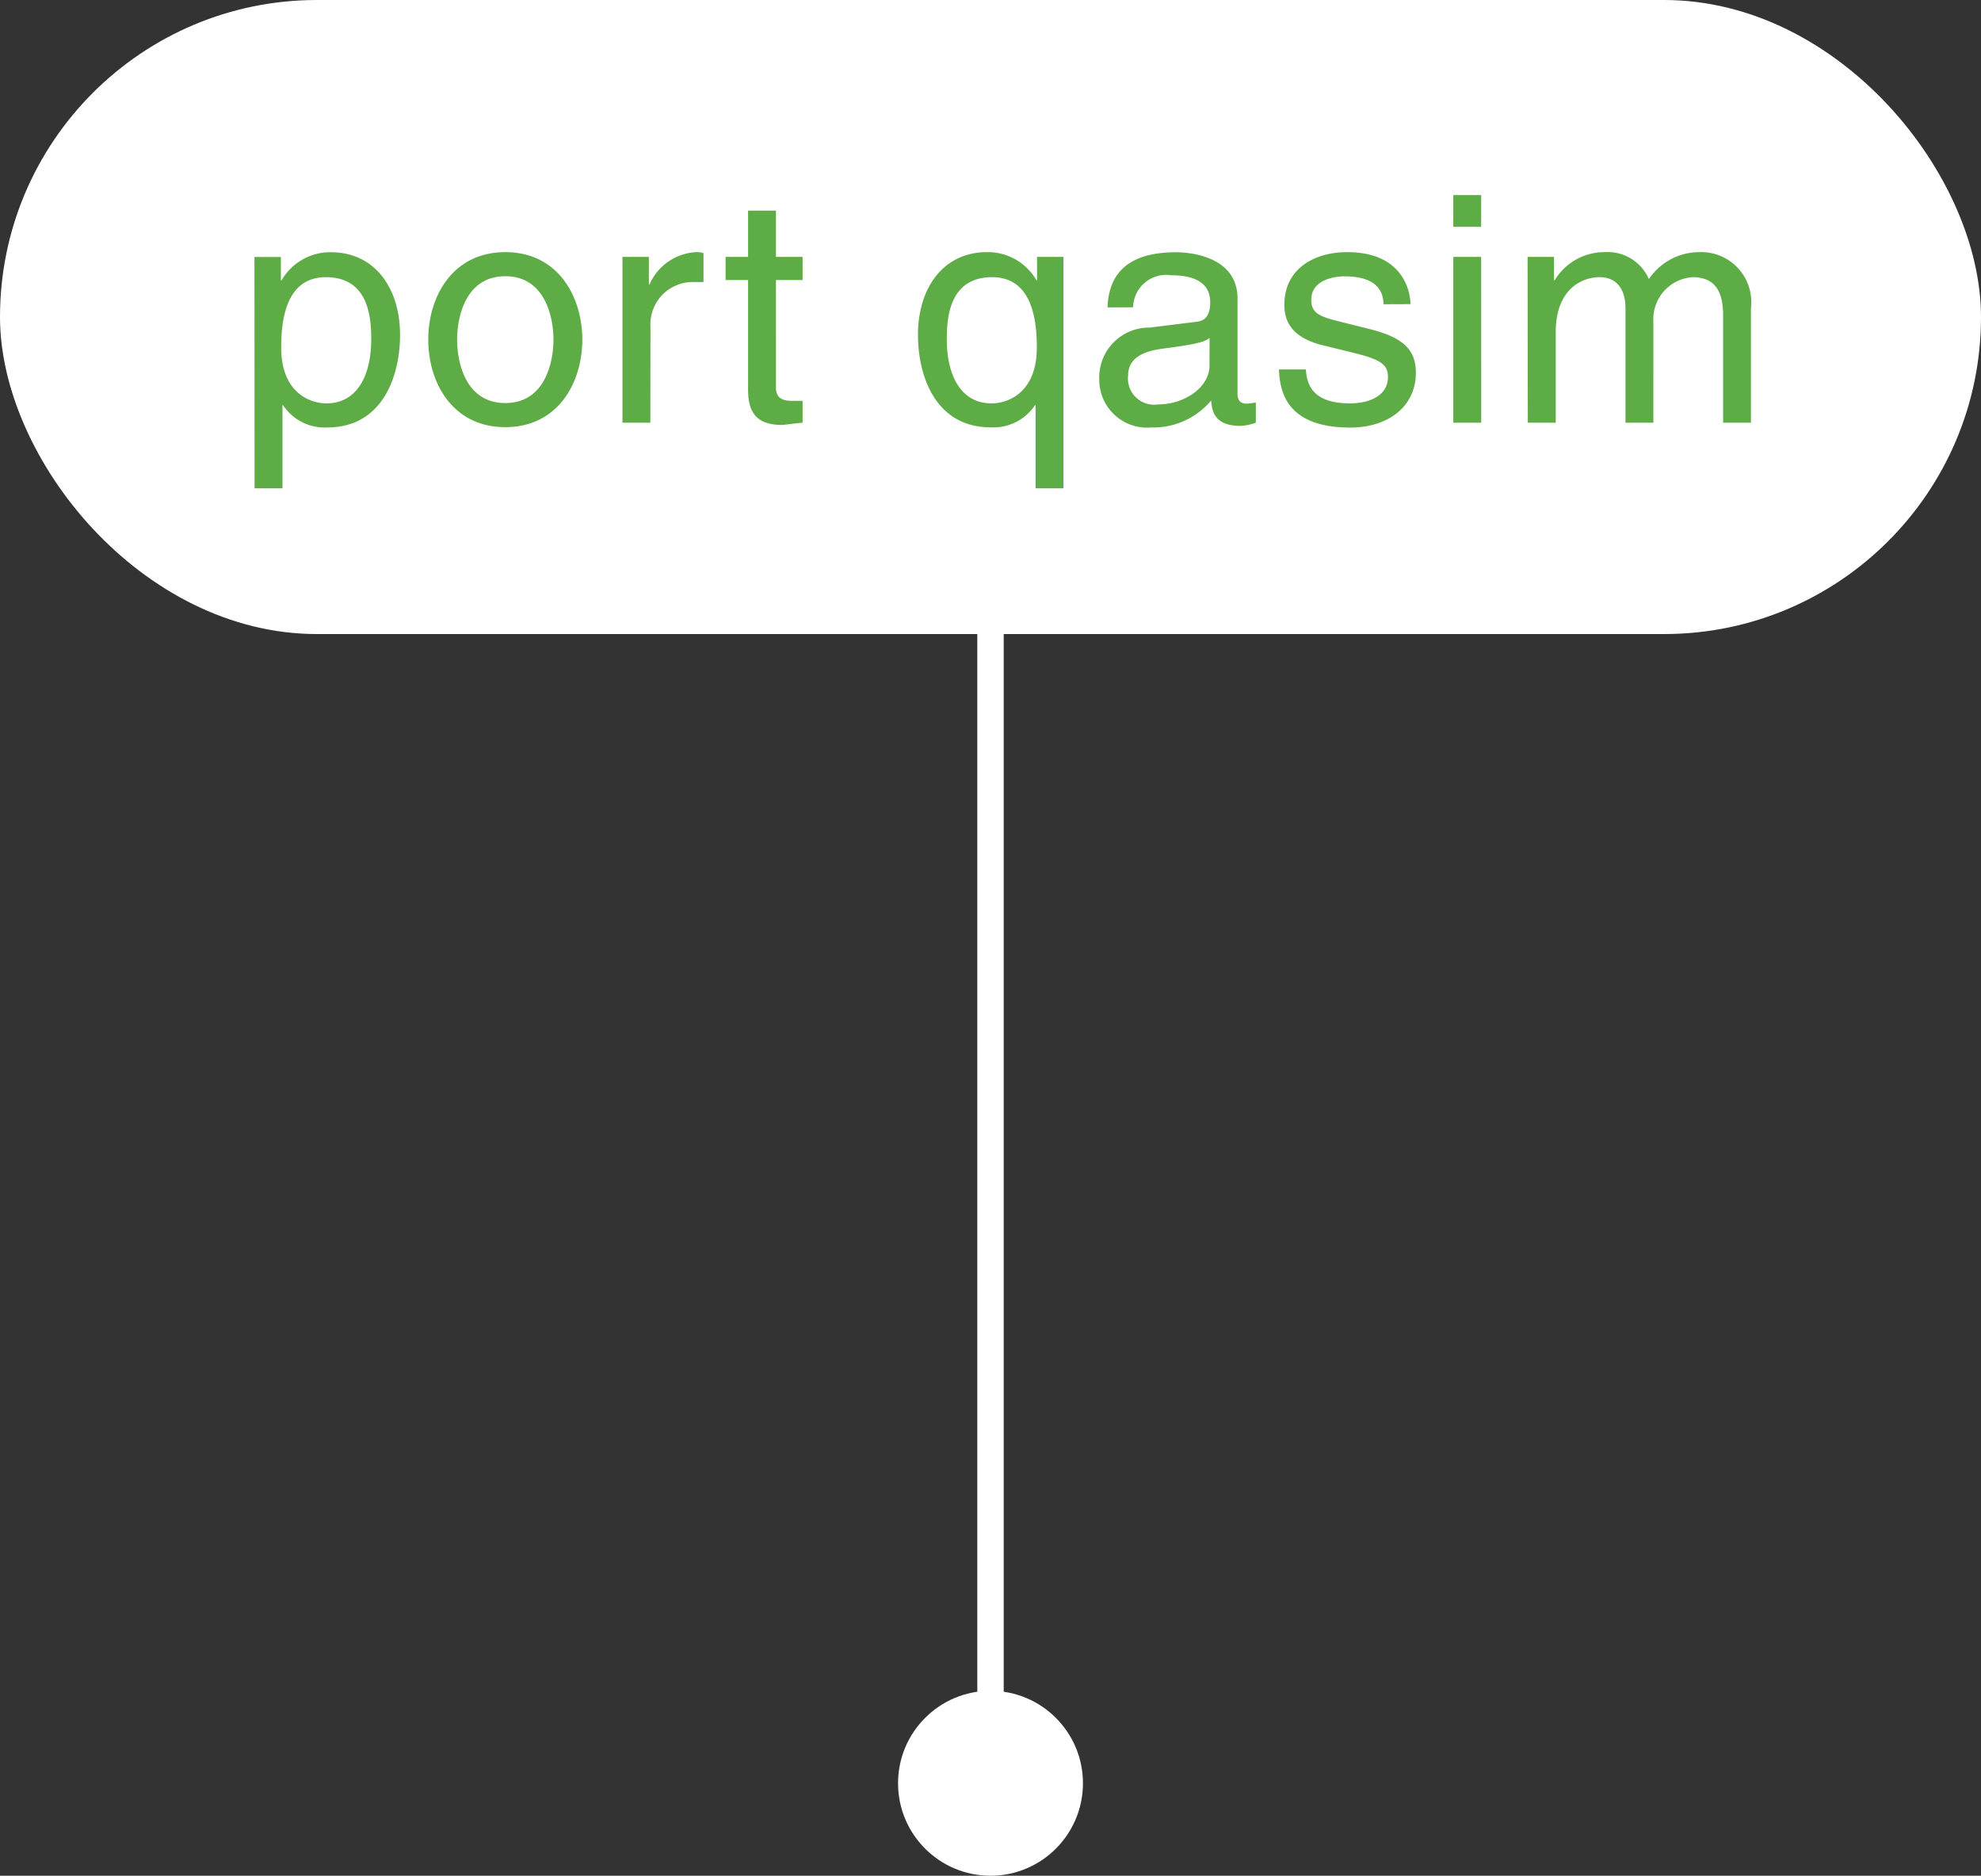 <svg xmlns="http://www.w3.org/2000/svg" width="75" height="71" viewBox="0 0 75 71">
  <rect x="0" y="0" width="75" height="71" fill="#333333" stroke="none"/>
  <g id="Group_1831" data-name="Group 1831" transform="translate(-772 -1298)">
    <g id="Group_1707" data-name="Group 1707" transform="translate(-23 124)">
      <rect id="Rectangle_1069" data-name="Rectangle 1069" width="75" height="24" rx="12" transform="translate(795 1174)" fill="#fff"/>
      <line id="Line_128" data-name="Line 128" y2="44" transform="translate(832.5 1196.5)" fill="none" stroke="#fff" stroke-width="1"/>
      <circle id="Ellipse_540" data-name="Ellipse 540" cx="3.5" cy="3.5" r="3.5" transform="translate(829 1238)" fill="#fff"/>
    </g>
    <path id="Path_47016" data-name="Path 47016" d="M-27.354-2.844c0-1.02.168-2.664,1.692-2.664,1.632,0,1.716,1.548,1.716,2.352,0,1.38-.54,2.424-1.692,2.424C-26.31-.732-27.354-1.176-27.354-2.844Zm-1.008,5.328h1.056V-.66h.024a1.887,1.887,0,0,0,1.668.84c2.136,0,2.76-2,2.76-3.5,0-1.764-.948-3.132-2.616-3.132a2.122,2.122,0,0,0-1.872,1.068h-.024v-.888h-1Zm6.576-5.628c0,1.62.912,3.312,2.916,3.312s2.916-1.692,2.916-3.312-.912-3.312-2.916-3.312S-21.786-4.764-21.786-3.144Zm1.092,0c0-.84.312-2.4,1.824-2.4s1.824,1.56,1.824,2.4-.312,2.4-1.824,2.4S-20.694-2.3-20.694-3.144Zm7.32-.5a1.6,1.6,0,0,1,1.608-1.68h.4V-6.42a.854.854,0,0,0-.276-.036A2.039,2.039,0,0,0-13.41-5.232h-.024V-6.276h-1V0h1.056ZM-7.614-5.4v-.876H-8.622V-8.028H-9.678v1.752h-.852V-5.4h.852v4.14C-9.678-.5-9.45.084-8.406.084-8.3.084-8,.036-7.614,0V-.828h-.372c-.216,0-.636,0-.636-.492V-5.4Zm9.876-.876h-1v.888H1.242A2.122,2.122,0,0,0-.63-6.456c-1.668,0-2.616,1.368-2.616,3.132,0,1.5.624,3.5,2.76,3.5A1.887,1.887,0,0,0,1.182-.66h.024V2.484H2.262ZM1.254-2.844C1.254-1.176.21-.732-.462-.732c-1.152,0-1.692-1.044-1.692-2.424,0-.8.084-2.352,1.716-2.352C1.086-5.508,1.254-3.864,1.254-2.844ZM4.9-4.368A1.25,1.25,0,0,1,6.342-5.58c1,0,1.476.36,1.476,1.02,0,.624-.3.72-.552.744L5.526-3.6A1.886,1.886,0,0,0,3.618-1.632,1.809,1.809,0,0,0,5.586.18,2.853,2.853,0,0,0,7.854-.84c.036.48.18.96,1.116.96A1.952,1.952,0,0,0,9.546,0V-.768A2,2,0,0,1,9.2-.72c-.216,0-.348-.108-.348-.372V-4.7c0-1.608-1.824-1.752-2.328-1.752-1.548,0-2.544.588-2.592,2.088Zm2.892,2.2c0,.84-.96,1.476-1.944,1.476A.992.992,0,0,1,4.71-1.788c0-.792.828-.948,1.344-1.02,1.308-.168,1.572-.264,1.74-.4ZM15.4-4.488c0-.312-.156-1.968-2.4-1.968-1.236,0-2.376.624-2.376,2,0,.864.576,1.308,1.452,1.524l1.224.3c.9.228,1.248.4,1.248.9,0,.7-.684,1-1.44,1-1.488,0-1.632-.792-1.668-1.284h-1.02c.036.756.216,2.2,2.7,2.2,1.416,0,2.484-.78,2.484-2.076,0-.852-.456-1.332-1.764-1.656l-1.056-.264c-.816-.2-1.14-.324-1.14-.84,0-.78.924-.888,1.248-.888,1.332,0,1.476.66,1.488,1.056Zm2.676-1.788H17.022V0h1.056Zm0-1.14v-1.2H17.022v1.2ZM19.842,0H20.9V-3.42c0-1.7,1.056-2.088,1.656-2.088.78,0,.984.636.984,1.164V0h1.056V-3.828a1.593,1.593,0,0,1,1.476-1.68c.9,0,1.164.588,1.164,1.452V0H28.29V-4.344a1.891,1.891,0,0,0-1.944-2.112,2.3,2.3,0,0,0-1.92,1.02,1.7,1.7,0,0,0-1.668-1.02,2.2,2.2,0,0,0-1.9,1.068h-.024v-.888h-1Z" transform="translate(810 1314)" fill="#5eac46"/>
  </g>
</svg>
